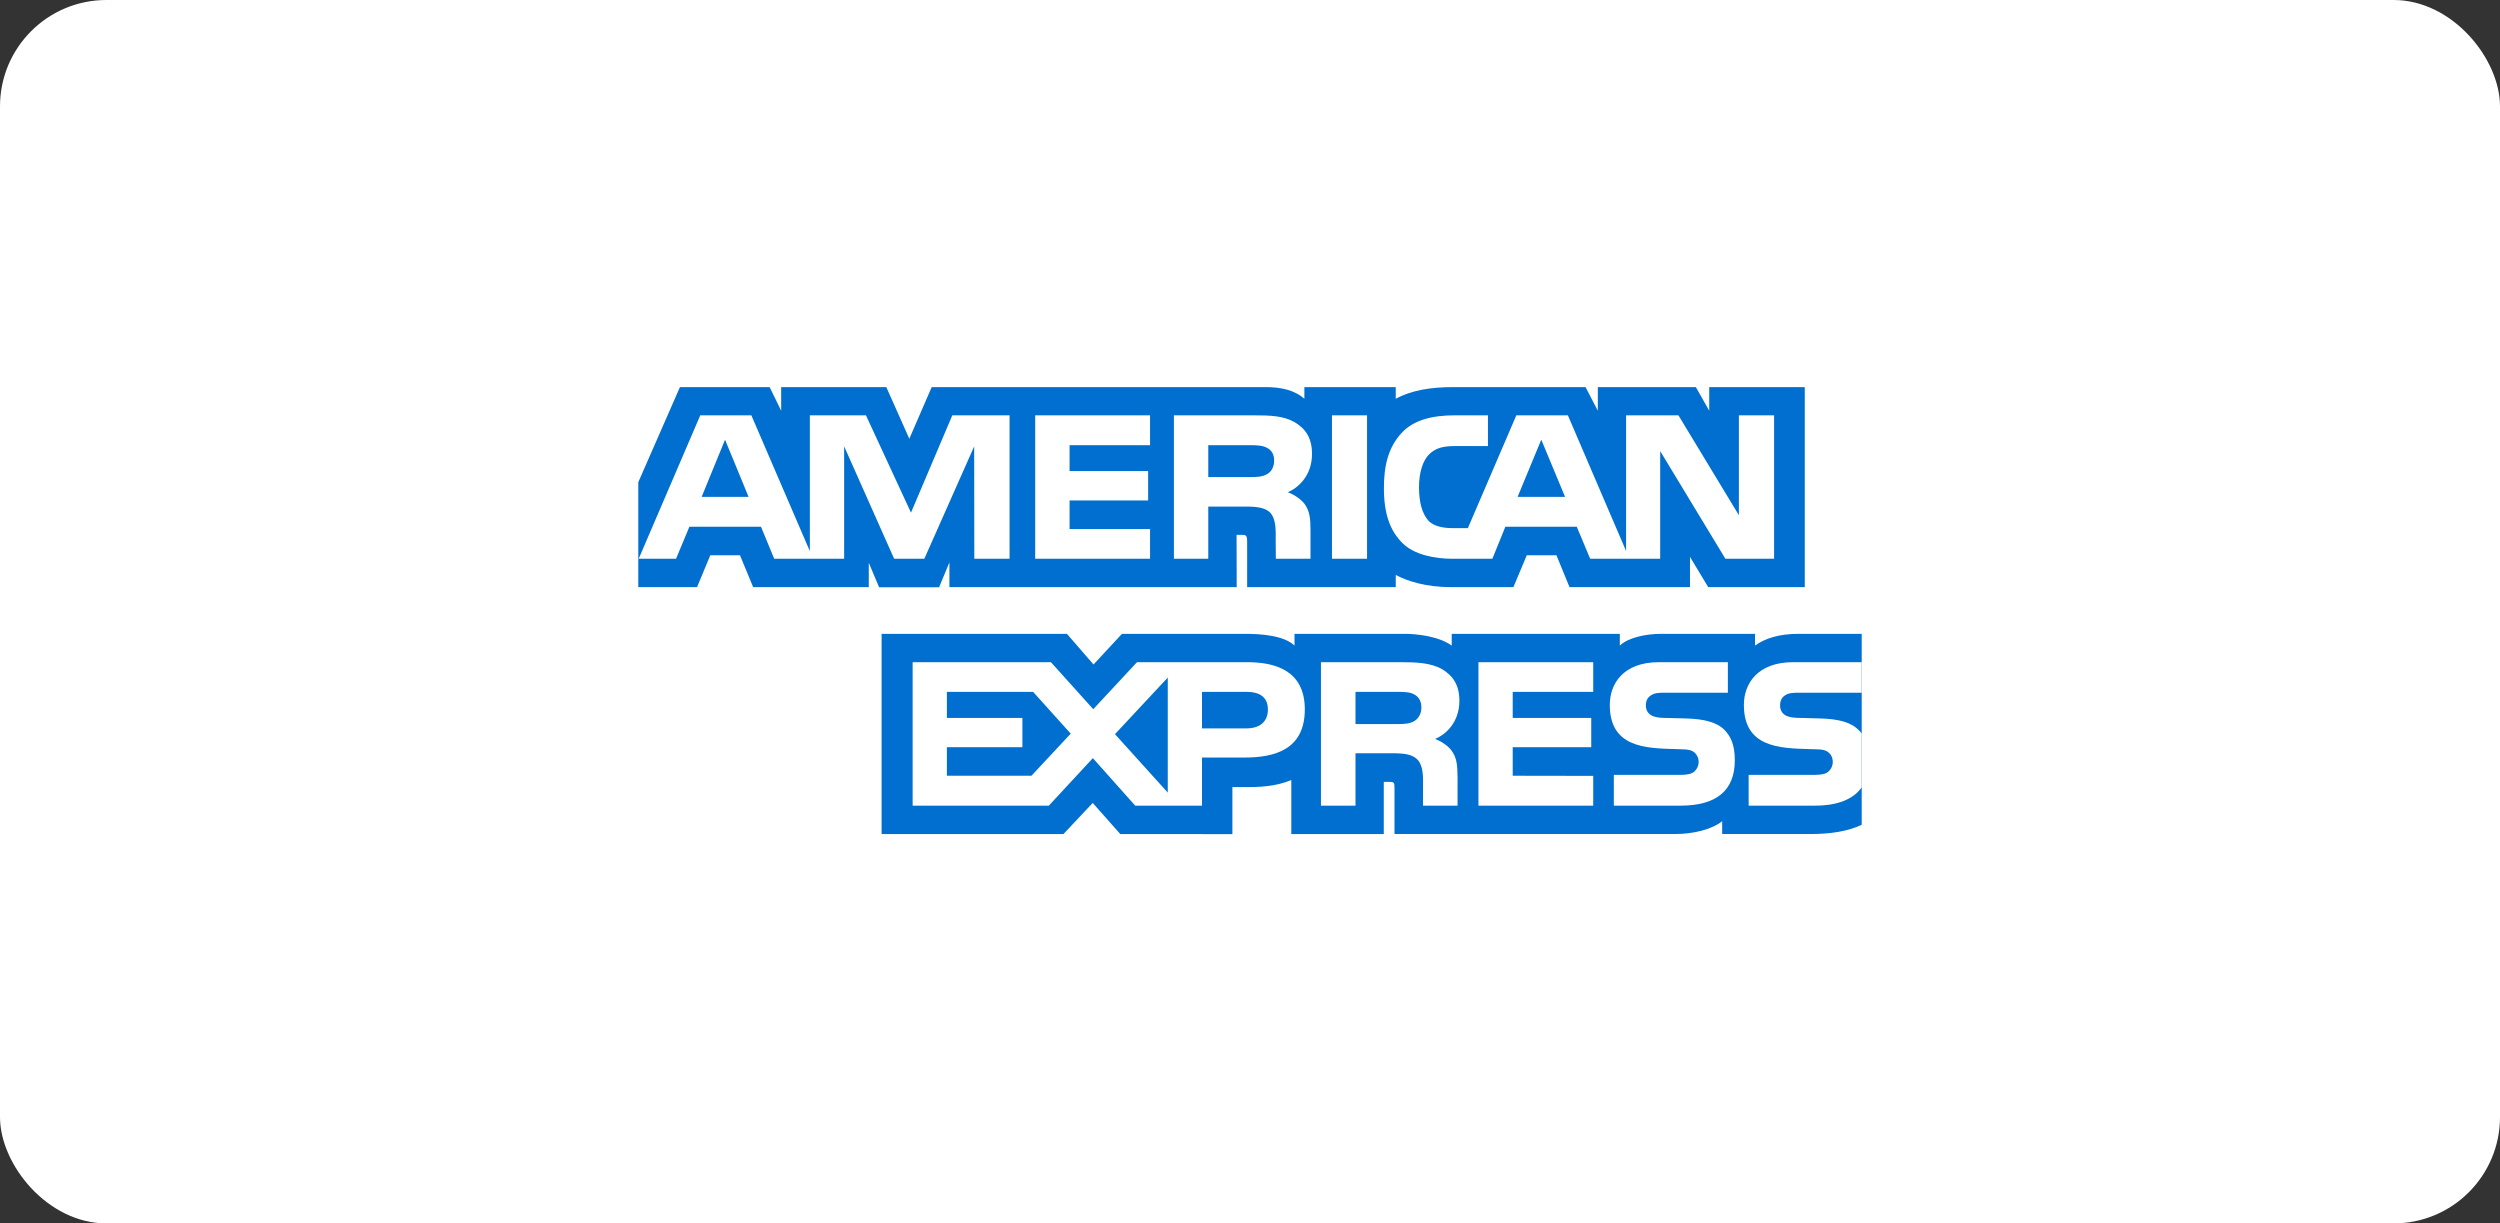 <svg width="94" height="46" viewBox="0 0 94 46" fill="none" xmlns="http://www.w3.org/2000/svg">
<rect x="0" y="0" width="94" height="46" fill="#333333" stroke="none"/>
<rect width="94" height="46" rx="4" fill="white"/>
<path fill-rule="evenodd" clip-rule="evenodd" d="M70 23.833H67.607C66.885 23.833 66.361 24.006 65.989 24.274V23.833H62.45C61.884 23.833 61.219 23.973 60.905 24.274V23.833H54.585V24.274C54.082 23.912 53.233 23.833 52.842 23.833H48.673V24.274C48.275 23.889 47.39 23.833 46.85 23.833H42.185L41.117 24.985L40.117 23.833H33.148V31.36H39.986L41.086 30.19L42.123 31.36L46.338 31.363V29.593H46.752C47.311 29.602 47.971 29.579 48.553 29.328V31.36H52.03V29.398H52.197C52.411 29.398 52.433 29.407 52.433 29.62V31.359H62.994C63.665 31.359 64.366 31.188 64.754 30.878V31.359H68.104C68.801 31.359 69.482 31.262 70 31.012C70 -10.168 70 41.075 70 23.833Z" fill="#006FCF"/>
<path fill-rule="evenodd" clip-rule="evenodd" d="M26.209 22.076L26.707 20.878H27.823L28.319 22.076H32.666V21.16L33.054 22.08H35.31L35.698 21.147V22.076H46.5L46.495 20.11H46.704C46.85 20.115 46.893 20.128 46.893 20.369V22.076H52.48V21.618C52.931 21.859 53.632 22.076 54.554 22.076H56.904L57.407 20.878H58.522L59.014 22.076H63.543V20.938L64.229 22.076H67.859V14.555H64.267V15.443L63.764 14.555H60.078V15.443L59.616 14.555H54.638C53.804 14.555 53.072 14.671 52.48 14.994V14.555H49.044V14.994C48.668 14.661 48.155 14.555 47.584 14.555H35.032L34.19 16.497L33.325 14.555H29.372V15.443L28.938 14.555H25.566L24 18.131V22.076H26.209Z" fill="#006FCF"/>
<path fill-rule="evenodd" clip-rule="evenodd" d="M46.809 28.483C47.94 28.483 49.061 28.174 49.061 26.675C49.061 25.181 47.908 24.898 46.882 24.898H42.751L41.106 26.666L39.515 24.898H34.315V30.292H39.437L41.091 28.506L42.683 30.292H45.196V28.483H46.809ZM45.196 27.387H46.867C47.364 27.387 47.673 27.142 47.673 26.675C47.673 26.203 47.349 26.014 46.882 26.014H45.196V27.387ZM38.782 29.168H35.603V28.095H38.442V26.994H35.603V26.014H38.845L40.259 27.585L38.782 29.168ZM43.908 29.802L41.923 27.604L43.908 25.477V29.802Z" fill="white"/>
<path fill-rule="evenodd" clip-rule="evenodd" d="M54.59 28.238C54.48 28.081 54.245 27.891 53.957 27.785C54.297 27.651 54.873 27.211 54.873 26.35C54.873 25.735 54.617 25.398 54.209 25.152C53.784 24.927 53.307 24.898 52.653 24.898H49.668V30.292H50.967V28.322H52.349C52.821 28.322 53.108 28.368 53.297 28.561C53.514 28.787 53.51 29.199 53.507 29.516C53.507 29.551 53.506 29.585 53.506 29.617V30.292H54.804V29.223C54.799 28.747 54.773 28.502 54.59 28.238ZM53.176 27.114C53.003 27.216 52.789 27.225 52.538 27.225H50.967V26.014H52.559C52.789 26.014 53.02 26.019 53.176 26.111C53.344 26.198 53.444 26.366 53.444 26.596C53.444 26.827 53.344 27.013 53.176 27.114Z" fill="white"/>
<path d="M64.843 27.447C65.094 27.707 65.229 28.035 65.229 28.59C65.229 29.75 64.502 30.292 63.198 30.292H60.68V29.135H63.188C63.433 29.135 63.607 29.103 63.716 29.002C63.805 28.918 63.869 28.797 63.869 28.65C63.869 28.493 63.8 28.368 63.711 28.293C63.612 28.211 63.476 28.174 63.251 28.174C63.172 28.171 63.091 28.169 63.01 28.166C61.85 28.135 60.528 28.099 60.528 26.504C60.528 25.722 61.02 24.898 62.376 24.898H64.968V26.046H62.596C62.361 26.046 62.208 26.055 62.078 26.144C61.937 26.231 61.884 26.361 61.884 26.532C61.884 26.735 62.004 26.874 62.167 26.933C62.303 26.981 62.45 26.995 62.67 26.995L63.366 27.013C64.068 27.03 64.55 27.151 64.843 27.447Z" fill="white"/>
<path d="M70 26.046H67.644C67.408 26.046 67.252 26.055 67.121 26.143C66.984 26.231 66.931 26.36 66.931 26.531C66.931 26.735 67.047 26.873 67.214 26.933C67.351 26.98 67.497 26.994 67.713 26.994L68.413 27.013C69.12 27.03 69.592 27.152 69.88 27.447C69.924 27.482 69.954 27.52 69.983 27.559L69.992 27.57L69.997 27.576L70 27.581V29.602C69.686 30.06 69.074 30.292 68.246 30.292H65.749V29.135H68.235C68.482 29.135 68.655 29.103 68.759 29.002C68.849 28.919 68.912 28.797 68.912 28.65C68.912 28.493 68.849 28.368 68.754 28.293C68.66 28.211 68.523 28.174 68.298 28.174C68.219 28.171 68.138 28.169 68.056 28.167C66.892 28.135 65.57 28.099 65.57 26.504C65.57 25.722 66.068 24.898 67.425 24.898H70L70 26.046Z" fill="white"/>
<path d="M55.59 24.898H59.905V26.014H56.878V26.994H59.831V28.095H56.878V29.168L59.905 29.173V30.292H55.59V24.898Z" fill="white"/>
<path fill-rule="evenodd" clip-rule="evenodd" d="M28.146 18.682L27.262 16.532L26.382 18.682H28.146ZM47.642 17.826C47.464 17.933 47.254 17.937 47.002 17.937H45.431V16.739H47.023C47.249 16.739 47.484 16.749 47.636 16.837C47.804 16.915 47.908 17.082 47.908 17.313C47.908 17.549 47.809 17.739 47.642 17.826ZM58.846 18.682L57.952 16.532L57.062 18.682H58.846ZM37.96 21.009H36.634L36.629 16.785L34.755 21.009H33.619L31.74 16.782V21.009H29.11L28.613 19.806H25.921L25.419 21.009H24.015L26.33 15.616H28.251L30.45 20.722V15.616H32.56L34.253 19.275L35.807 15.616H37.96V21.009H37.96ZM43.242 21.009H38.923V15.616H43.242V16.739H40.216V17.711H43.17V18.817H40.216V19.894H43.242V21.009ZM49.332 17.069C49.332 17.928 48.757 18.373 48.421 18.506C48.704 18.613 48.946 18.803 49.061 18.96C49.243 19.228 49.275 19.468 49.275 19.95V21.009H47.971L47.966 20.329C47.966 20.005 47.997 19.538 47.762 19.278C47.573 19.089 47.285 19.047 46.819 19.047H45.431V21.009H44.139V15.616H47.112C47.773 15.616 48.26 15.634 48.678 15.874C49.087 16.115 49.332 16.467 49.332 17.069ZM51.401 21.009H50.082V15.616H51.401V21.009ZM66.706 21.009H64.874L62.423 16.961V21.009H59.79L59.287 19.806H56.601L56.113 21.009H54.6C53.972 21.009 53.176 20.87 52.725 20.413C52.271 19.955 52.035 19.334 52.035 18.354C52.035 17.554 52.176 16.823 52.732 16.245C53.15 15.815 53.804 15.616 54.695 15.616H55.947V16.772H54.721C54.25 16.772 53.983 16.842 53.727 17.091C53.506 17.318 53.355 17.748 53.355 18.313C53.355 18.891 53.47 19.307 53.71 19.579C53.91 19.793 54.271 19.857 54.611 19.857H55.192L57.014 15.616H58.952L61.141 20.717V15.616H63.109L65.382 19.372V15.616H66.706V21.009Z" fill="white"/>
</svg>
